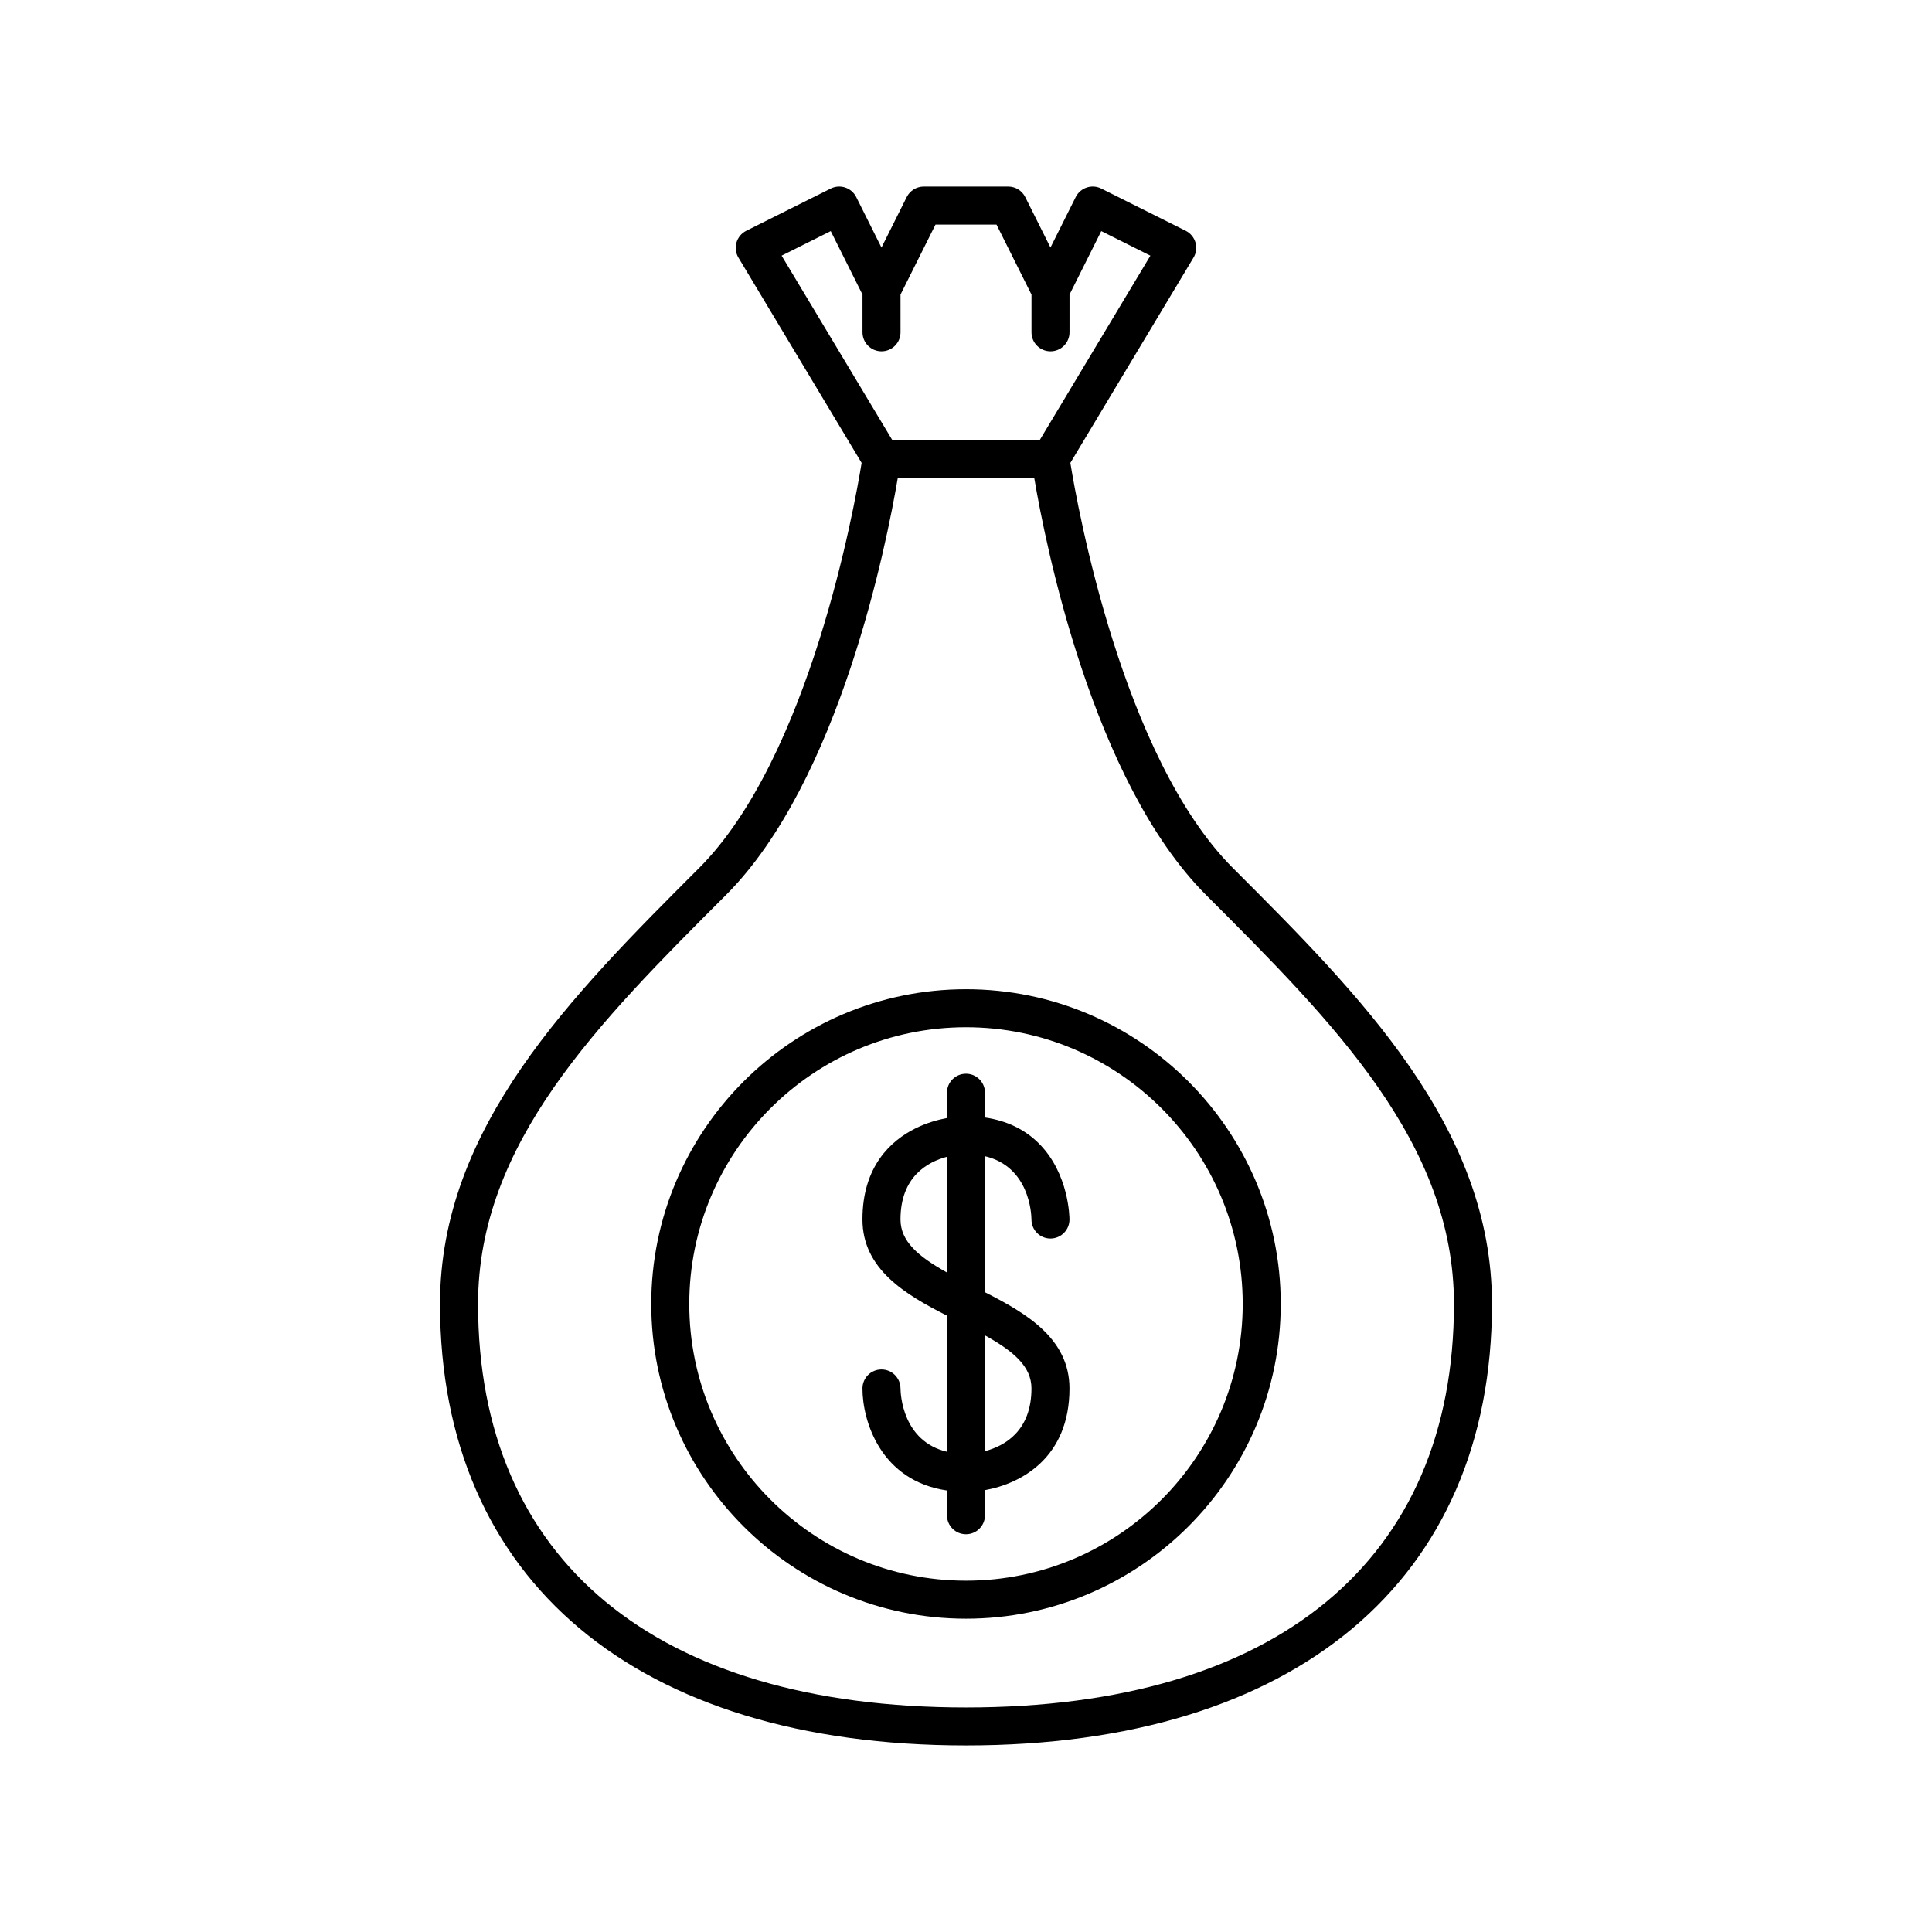 <?xml version="1.0" encoding="UTF-8"?>
<!-- The Best Svg Icon site in the world: iconSvg.co, Visit us! https://iconsvg.co -->
<svg fill="#000000" width="800px" height="800px" version="1.1" viewBox="144 144 512 512" xmlns="http://www.w3.org/2000/svg">
 <g>
  <path d="m260.61 489.57c0 73.258 52.109 116.99 139.39 116.99s139.39-43.738 139.39-117c0-46.871-34.902-81.77-68.652-115.52-29.332-29.336-41.223-95.891-43.082-107.37l32.641-54.41c0.723-1.203 0.91-2.656 0.516-4.004-0.395-1.344-1.328-2.469-2.582-3.098l-22.391-11.195c-2.488-1.242-5.512-0.234-6.762 2.254l-6.691 13.379-6.688-13.379c-0.852-1.703-2.594-2.781-4.504-2.781h-22.395c-1.91 0-3.652 1.078-4.508 2.785l-6.688 13.379-6.691-13.379c-1.246-2.488-4.269-3.496-6.762-2.254l-22.391 11.195c-1.254 0.629-2.188 1.75-2.582 3.098-0.395 1.348-0.207 2.801 0.516 4.004l32.648 54.41c-1.863 11.48-13.754 78.035-43.082 107.37-33.75 33.746-68.652 68.648-68.652 115.52zm90.527-277.82 13.02-6.508 8.414 16.82v10.004c0 2.781 2.254 5.039 5.039 5.039s5.039-2.254 5.039-5.039l-0.004-10.004 9.27-18.543h16.168l9.27 18.543v10.004c0 2.781 2.254 5.039 5.039 5.039s5.039-2.254 5.039-5.039v-10.004l8.414-16.82 13.02 6.508-29.324 48.867h-39.078zm30.773 58.945h36.18c2.91 17.215 15.355 80.312 45.523 110.48 33.781 33.789 65.699 65.699 65.699 108.4 0 67.945-47.137 106.92-129.31 106.92-82.18 0-129.31-38.973-129.31-106.92 0-42.699 31.918-74.609 65.703-108.39 30.164-30.172 42.605-93.27 45.52-110.48z"/>
  <path d="m382.64 511.96c0-2.781-2.254-5.039-5.039-5.039-2.785 0-5.039 2.254-5.039 5.039 0 8.699 4.859 24.469 22.391 27.035v6.555c0 2.781 2.254 5.039 5.039 5.039s5.039-2.254 5.039-5.039v-6.648c9.684-1.738 22.391-8.668 22.391-26.938 0-13.191-11.367-19.906-22.391-25.504v-36.055c11.773 2.789 12.301 15.207 12.316 16.797 0.012 2.773 2.258 5.019 5.031 5.019h0.004c2.781 0 5.031-2.25 5.039-5.031 0-0.492-0.078-12.125-8.09-20.148-3.769-3.777-8.582-6.055-14.301-6.894v-6.562c0-2.781-2.254-5.039-5.039-5.039s-5.039 2.254-5.039 5.039v6.703c-2.394 0.449-5.371 1.258-8.41 2.773-6.375 3.184-13.984 9.949-13.984 24.09 0 13.191 11.367 19.906 22.391 25.504v36.074c-11.758-2.789-12.289-15.215-12.309-16.77zm34.707 0c0 11.309-7.152 15.242-12.316 16.613v-30.688c7.613 4.258 12.316 8.242 12.316 14.074zm-34.707-44.805c0-11.305 7.152-15.23 12.316-16.598v30.672c-7.613-4.258-12.316-8.246-12.316-14.074z"/>
  <path d="m400 572.97c45.992 0 83.41-37.418 83.41-83.41-0.004-45.988-37.418-83.406-83.41-83.406s-83.41 37.418-83.41 83.41c0 45.992 37.418 83.406 83.41 83.406zm0-156.74c40.438 0 73.332 32.898 73.332 73.332 0 40.438-32.895 73.336-73.332 73.336s-73.336-32.898-73.336-73.332c0-40.438 32.898-73.336 73.336-73.336z"/>
 </g>
</svg>
